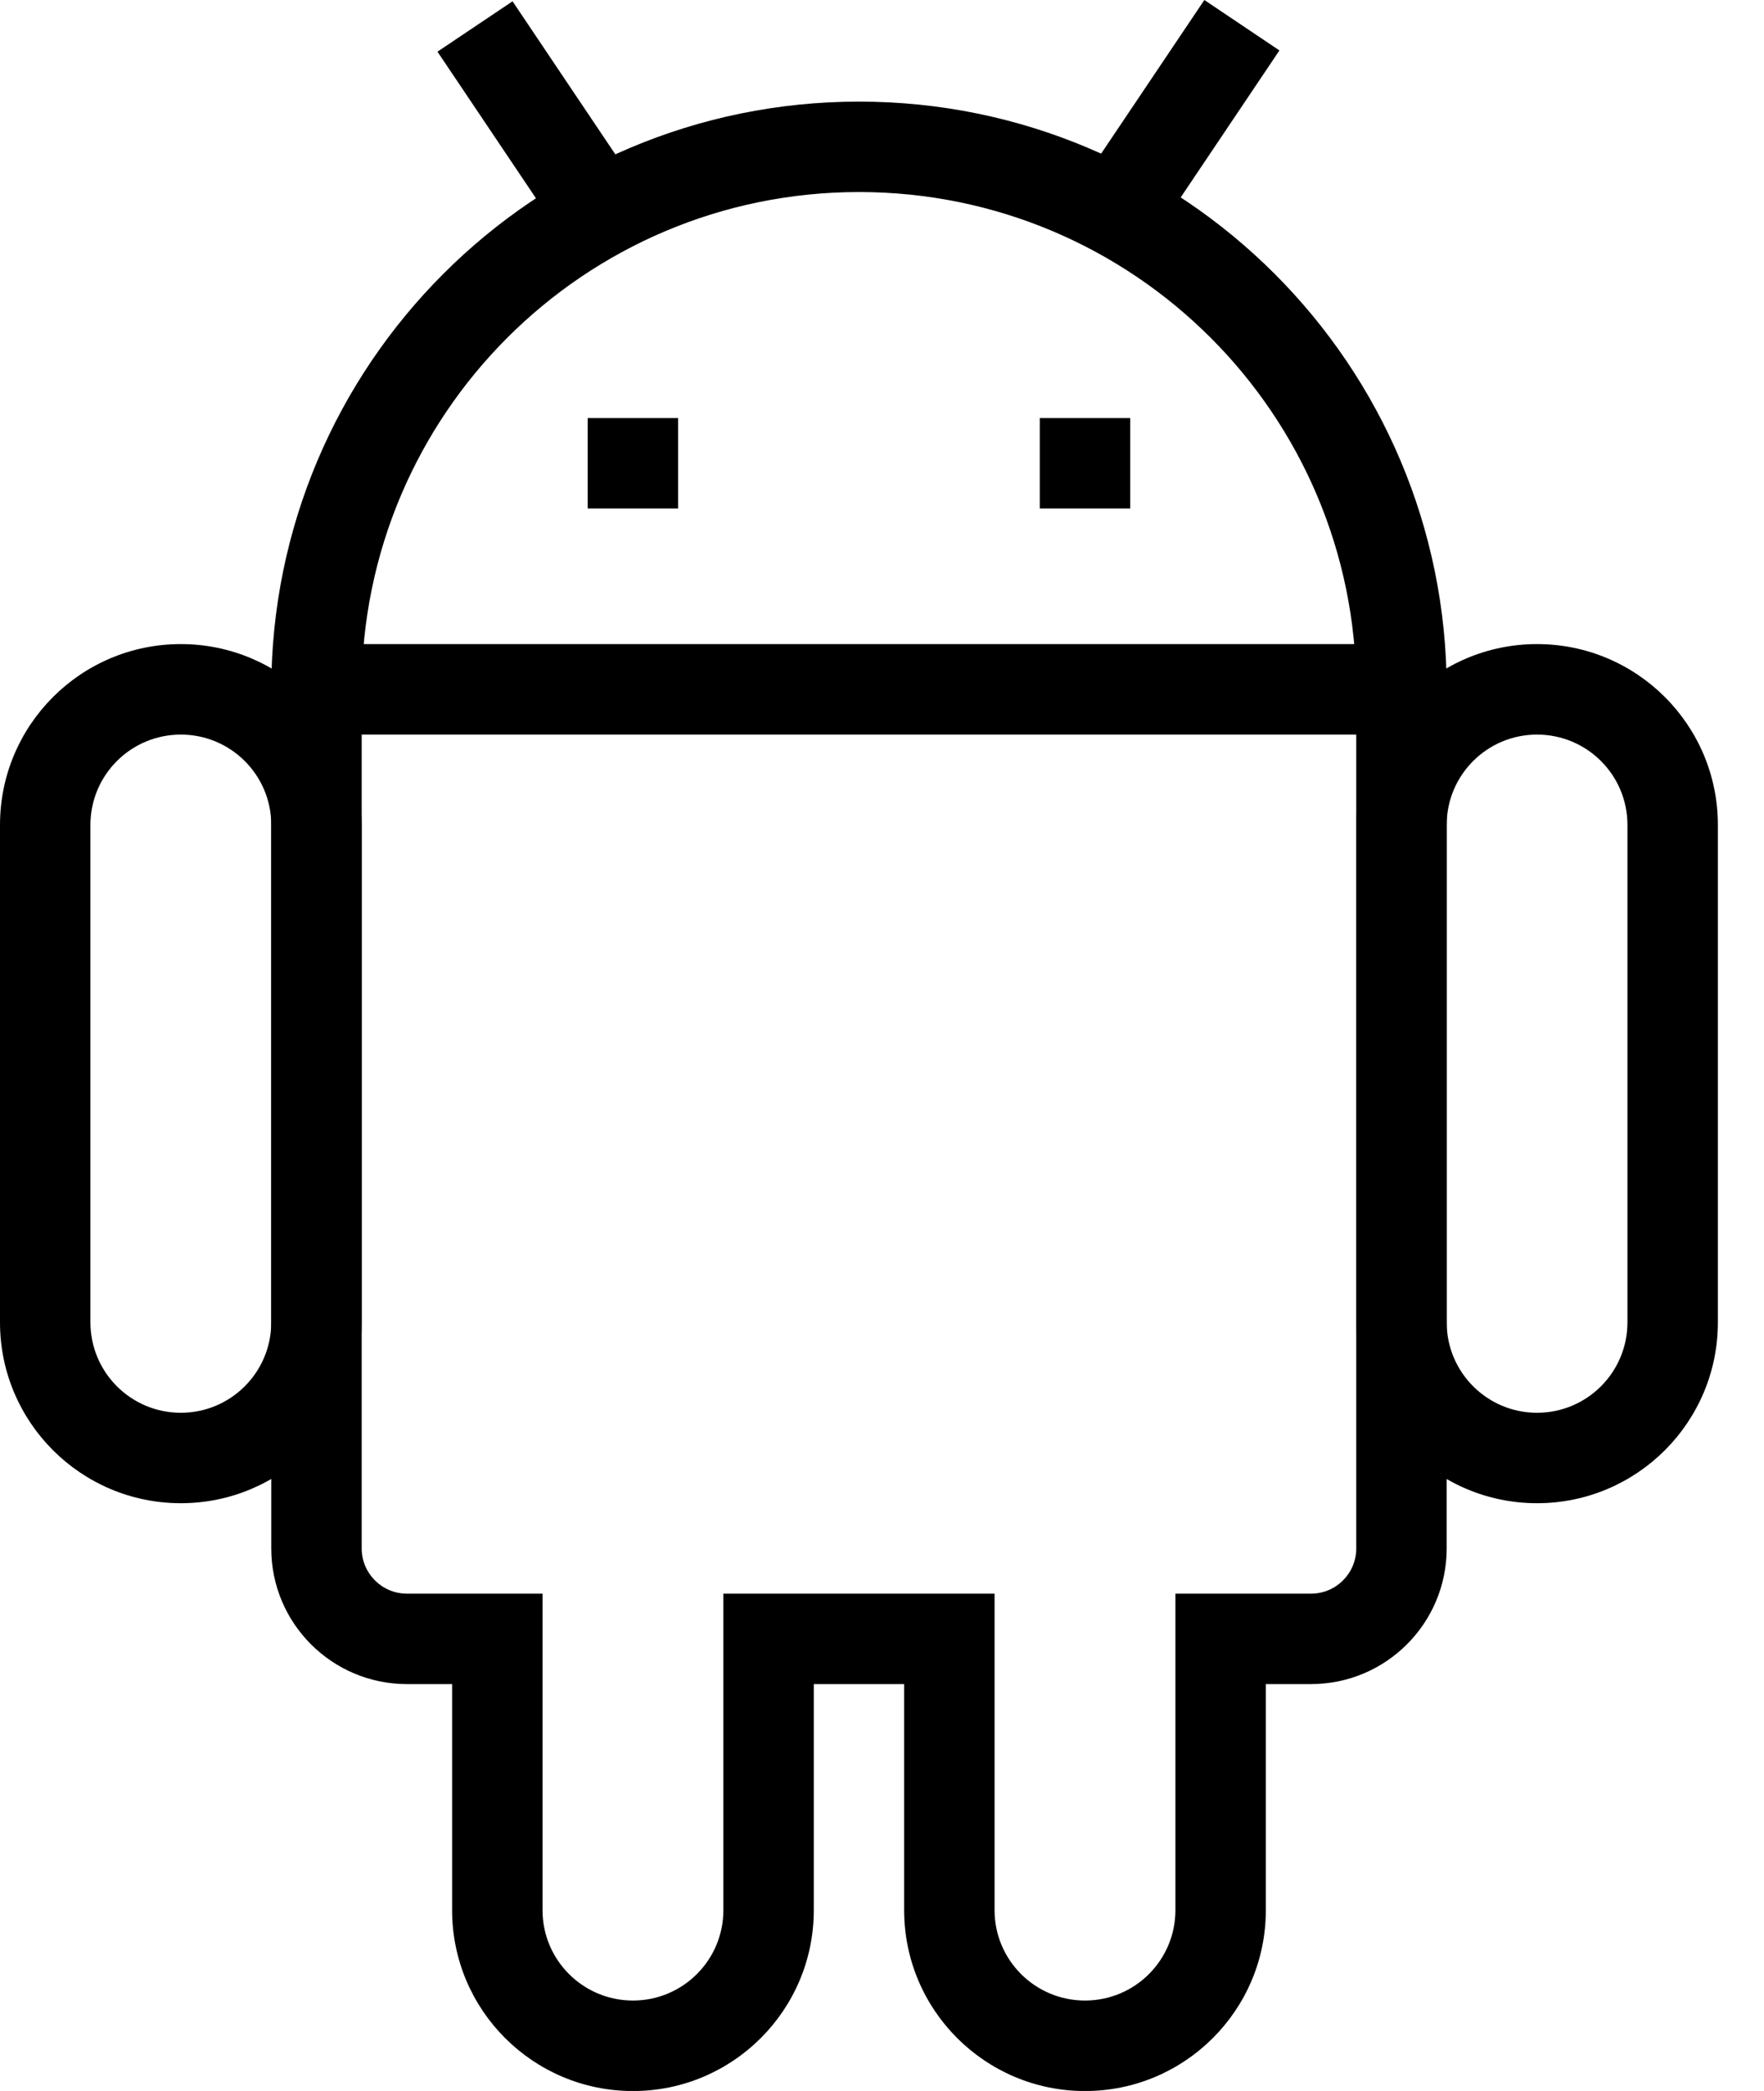 <svg width="27" height="32" viewBox="0 0 27 32" fill="none" xmlns="http://www.w3.org/2000/svg">
<path d="M4.844 9.857H21.45V11.242H4.844V9.857Z" fill="#000"/>
<path d="M2.768 23.005C1.239 23.005 0 21.765 0 20.237V12.625C0 11.097 1.239 9.857 2.768 9.857C4.296 9.857 5.535 11.097 5.535 12.625V20.237C5.535 21.765 4.296 23.005 2.768 23.005ZM2.768 11.242C2.003 11.242 1.384 11.861 1.384 12.625V20.237C1.384 21.001 2.003 21.621 2.768 21.621C3.532 21.621 4.152 21.001 4.152 20.237V12.625C4.152 11.861 3.532 11.242 2.768 11.242Z" fill="#000"/>
<path d="M23.526 23.005C21.998 23.005 20.759 21.765 20.759 20.237V12.625C20.759 11.097 21.998 9.857 23.526 9.857C25.055 9.857 26.294 11.097 26.294 12.625V20.237C26.294 21.765 25.055 23.005 23.526 23.005ZM23.526 11.242C22.762 11.242 22.143 11.861 22.143 12.625V20.237C22.143 21.001 22.762 21.621 23.526 21.621C24.291 21.621 24.91 21.001 24.91 20.237V12.625C24.91 11.861 24.291 11.242 23.526 11.242Z" fill="#000"/>
<path d="M16.607 32.001C15.079 32.001 13.839 30.761 13.839 29.233V25.773H12.456V29.233C12.456 30.761 11.217 32.001 9.688 32.001C8.159 32.001 6.92 30.761 6.92 29.233V25.773H6.228C5.082 25.773 4.152 24.843 4.152 23.697V10.55C4.152 5.582 8.18 1.555 13.148 1.555C18.116 1.555 22.143 5.582 22.143 10.55V23.697C22.143 24.843 21.213 25.773 20.067 25.773H19.375V29.233C19.375 30.761 18.136 32.001 16.607 32.001ZM11.072 24.389H15.223V29.233C15.223 29.997 15.843 30.616 16.607 30.616C17.372 30.616 17.991 29.997 17.991 29.233V24.389H20.067C20.449 24.389 20.759 24.079 20.759 23.697V10.55C20.759 6.346 17.351 2.939 13.148 2.939C8.944 2.939 5.536 6.346 5.536 10.55V23.697C5.536 24.079 5.846 24.389 6.228 24.389H8.304V29.233C8.304 29.997 8.924 30.616 9.688 30.616C10.452 30.616 11.072 29.997 11.072 29.233V24.389Z" fill="#000"/>
<path d="M10.379 6.398H8.995V7.782H10.379V6.398Z" fill="#000"/>
<path d="M17.299 6.398H15.915V7.782H17.299V6.398Z" fill="#000"/>
<path d="M6.696 0.791L7.845 0.02L9.761 2.872L8.613 3.644L6.696 0.791Z" fill="#000"/>
<path d="M16.519 2.85L18.434 0L19.583 0.772L17.668 3.622L16.519 2.85Z" fill="#000"/>
</svg>
